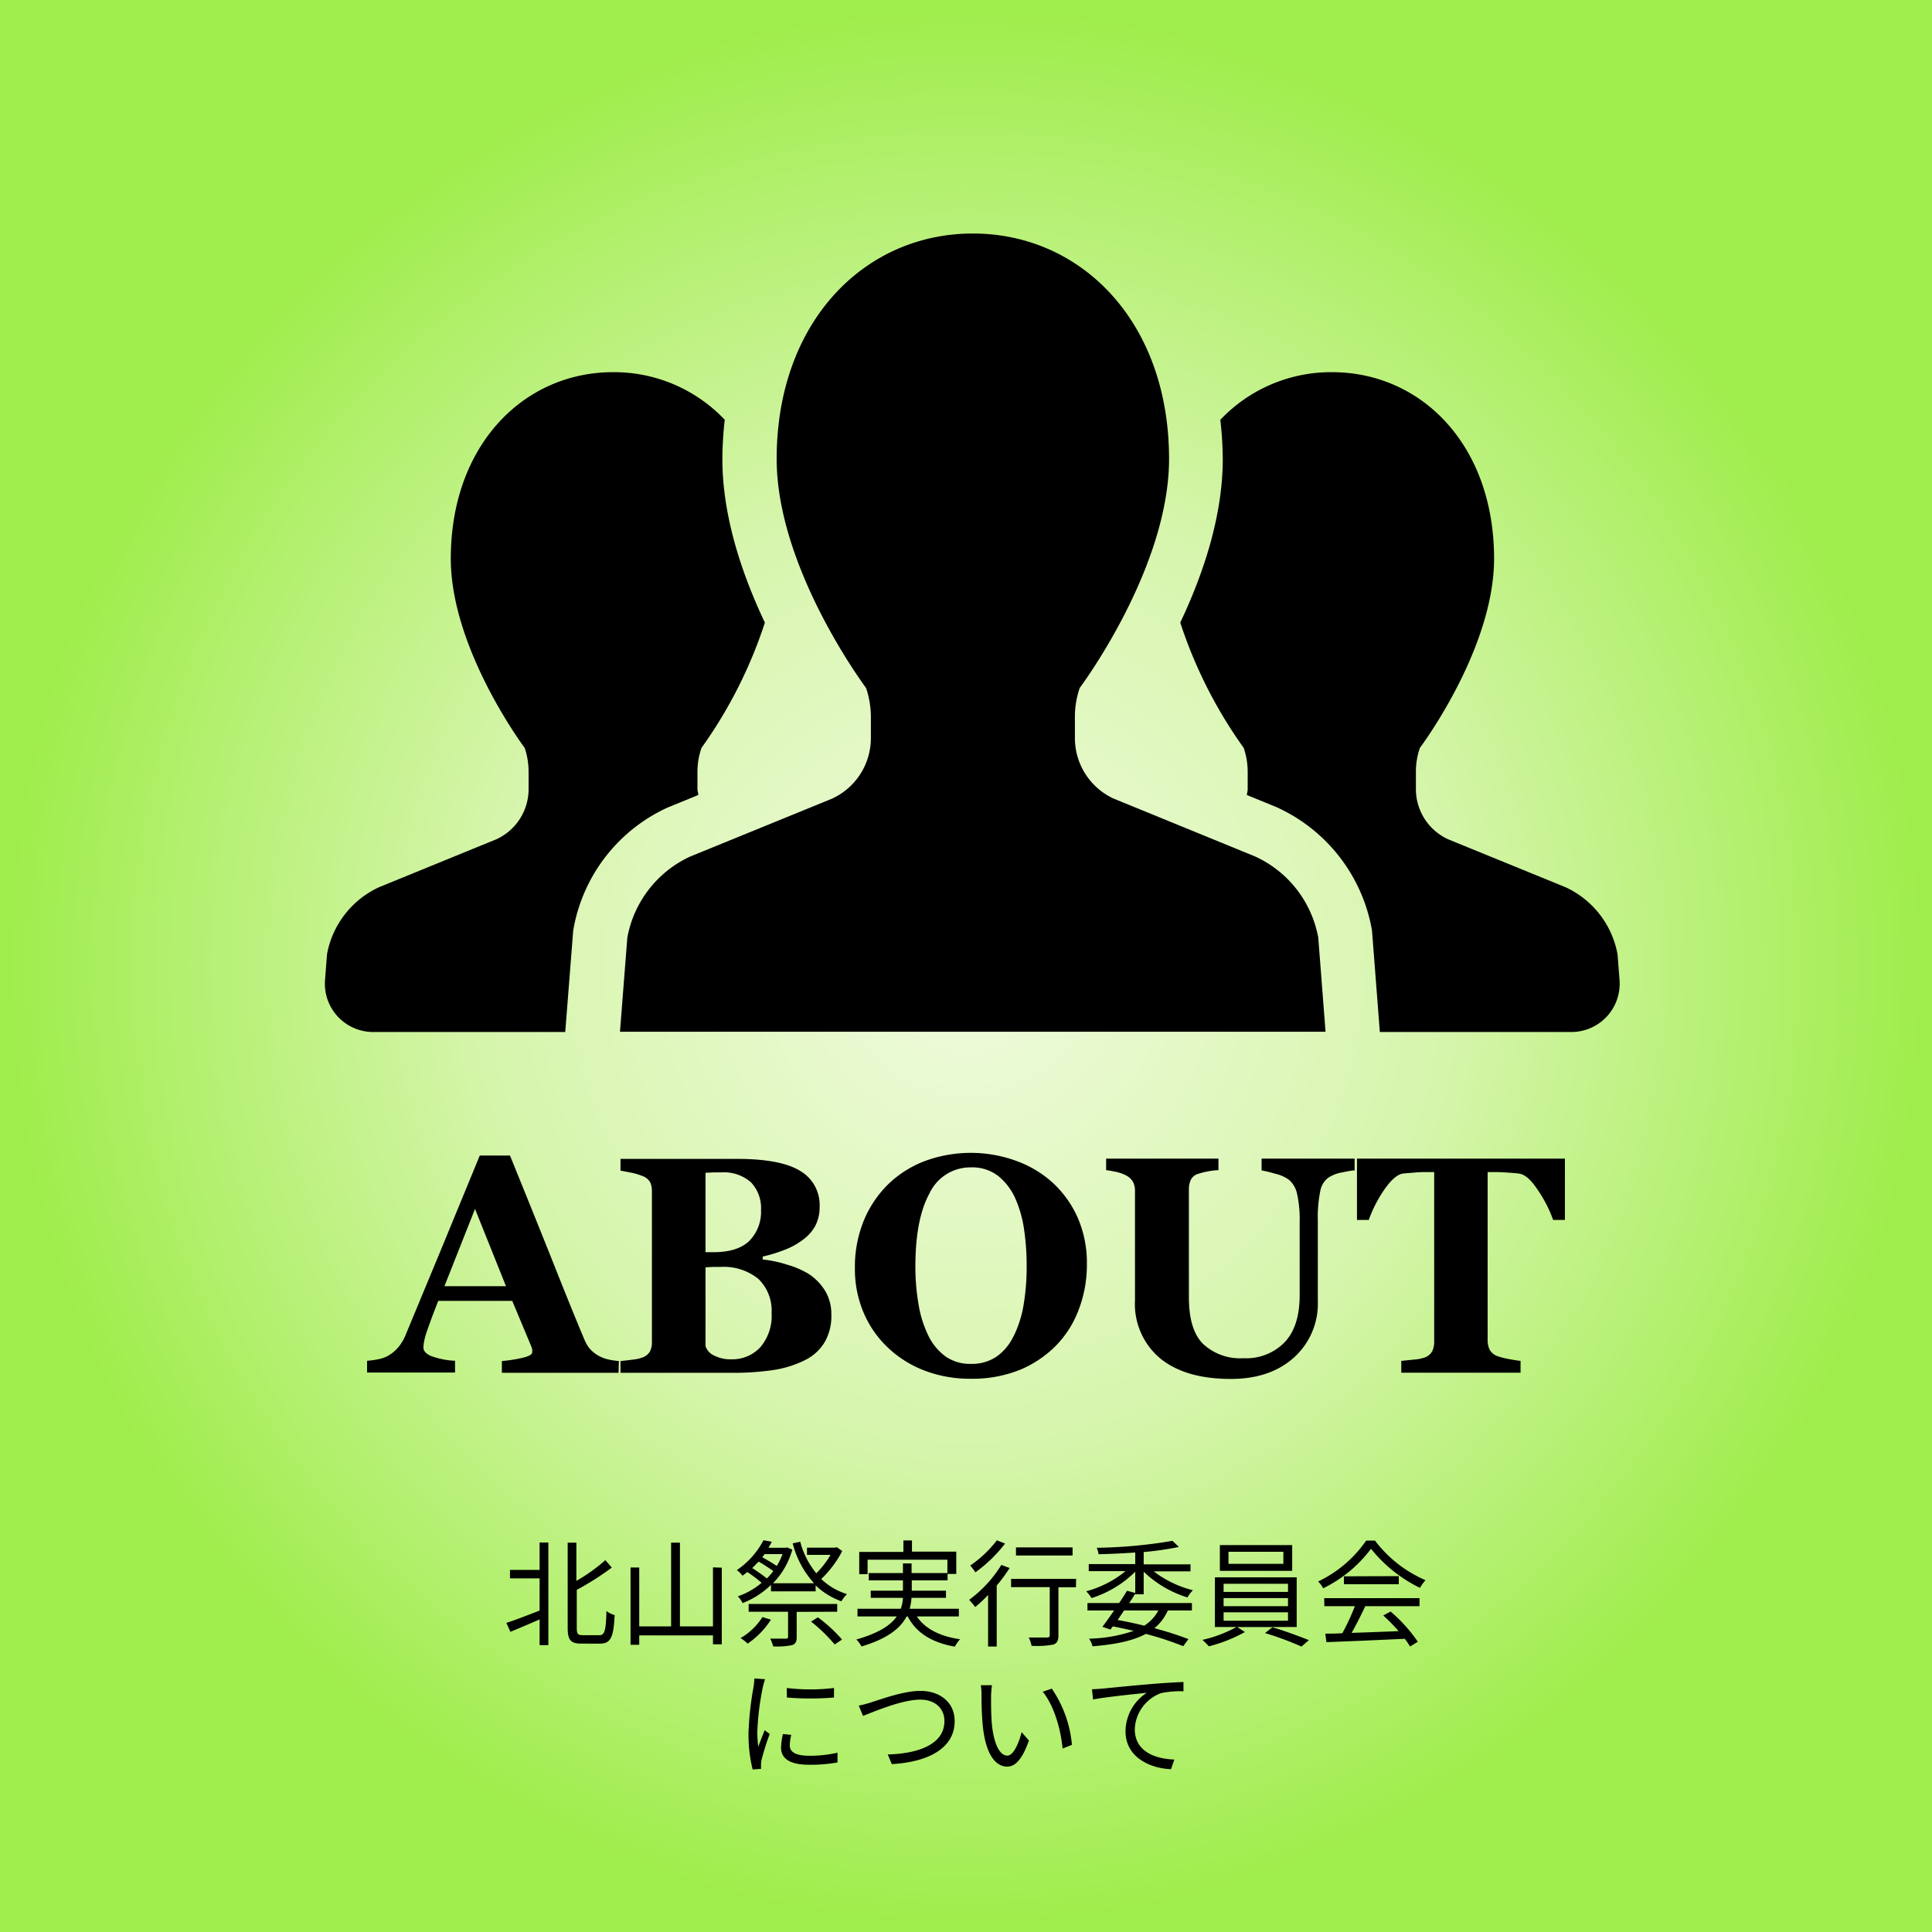 <svg id="レイヤー_1" data-name="レイヤー 1" xmlns="http://www.w3.org/2000/svg" xmlns:xlink="http://www.w3.org/1999/xlink" viewBox="0 0 300 300"><rect x="0" y="0" width="300" height="300" fill="#808080" stroke="none"/><defs><style>.cls-1{fill:url(#アーストーン_1_円形_5);}</style><radialGradient id="アーストーン_1_円形_5" cx="150" cy="150" r="150" gradientUnits="userSpaceOnUse"><stop offset="0" stop-color="#f0fbdd"/><stop offset="0.5" stop-color="#d6f5ac"/><stop offset="1" stop-color="#9eed4a"/></radialGradient></defs><title>top_icon_about</title><rect class="cls-1" width="300" height="300"/><path d="M96.05,213.17H77.93v-1.83a22.49,22.49,0,0,0,3-.45c1.14-.25,1.71-.55,1.71-.91a2.27,2.27,0,0,0,0-.42,2.88,2.88,0,0,0-.2-.63L79.54,202H68.05q-.39,1-.87,2.25c-.32.86-.59,1.62-.83,2.3a11.83,11.83,0,0,0-.52,1.89,6,6,0,0,0-.08.82c0,.5.37.93,1.13,1.28a12.26,12.26,0,0,0,3.78.76v1.83H57v-1.83a12.74,12.74,0,0,0,1.75-.24,4.89,4.89,0,0,0,1.53-.55,5.81,5.81,0,0,0,1.63-1.39,7.16,7.16,0,0,0,1.12-1.94L68.5,194l6-14.57h4.69q4.59,11.3,7.19,17.85t4.43,10.88a5.55,5.55,0,0,0,.78,1.28A5.25,5.25,0,0,0,93,210.55a5.52,5.52,0,0,0,1.53.56,11.24,11.24,0,0,0,1.57.23ZM78.57,199.72l-4.81-12-4.75,12Z"/><path d="M125.72,197.91a8.38,8.38,0,0,1,2.44,2.59,7,7,0,0,1,.93,3.67,8.06,8.06,0,0,1-1.06,4.28A7.39,7.39,0,0,1,125,211.2a16.5,16.5,0,0,1-4.86,1.53,42.16,42.16,0,0,1-6.49.44H96.35v-1.83q.74-.06,1.83-.21a6.28,6.28,0,0,0,1.55-.33,2.24,2.24,0,0,0,1.18-.92,3.08,3.08,0,0,0,.32-1.49V185a3.36,3.36,0,0,0-.26-1.4,2.25,2.25,0,0,0-1.24-1,9.43,9.43,0,0,0-1.69-.5c-.64-.13-1.2-.24-1.69-.32v-1.83h18.07q6.83,0,9.85,1.88a6.11,6.11,0,0,1,3,5.53,6.29,6.29,0,0,1-.68,3,6.49,6.49,0,0,1-2,2.21,11.47,11.47,0,0,1-2.74,1.5,23.62,23.62,0,0,1-3.42,1.05v.45a18.5,18.5,0,0,1,3.8.81A13.19,13.19,0,0,1,125.72,197.91Zm-7.55-10a5.81,5.81,0,0,0-1.56-4.32,6.37,6.37,0,0,0-4.67-1.54l-1.16,0-1.23.06v12.33h1.22c2.53,0,4.39-.59,5.6-1.77A6.42,6.42,0,0,0,118.17,187.91Zm1.64,16a6.81,6.81,0,0,0-2.06-5.33,8.55,8.55,0,0,0-5.93-1.85l-1.18,0-1.09.06V209a2.36,2.36,0,0,0,1.31,1.47,5.49,5.49,0,0,0,2.67.6,5.94,5.94,0,0,0,4.54-1.88A7.47,7.47,0,0,0,119.81,203.88Z"/><path d="M163.43,183.62a16.47,16.47,0,0,1,3.9,5.43,17.5,17.5,0,0,1,1.44,7.27,19.48,19.48,0,0,1-1.22,6.91,16,16,0,0,1-3.51,5.65,17.16,17.16,0,0,1-5.67,3.83,19.82,19.82,0,0,1-7.76,1.38,19.62,19.62,0,0,1-6.87-1.2,17,17,0,0,1-5.69-3.47,16.11,16.11,0,0,1-3.87-5.41,17.22,17.22,0,0,1-1.43-7.1,18.91,18.91,0,0,1,1.39-7.4,17,17,0,0,1,3.84-5.68,16.71,16.71,0,0,1,5.73-3.58,20.63,20.63,0,0,1,14.06,0A17,17,0,0,1,163.43,183.62Zm-6,23.8a17.65,17.65,0,0,0,1.52-4.83,36.23,36.23,0,0,0,.47-6.11,38.42,38.42,0,0,0-.41-5.62,18.16,18.16,0,0,0-1.4-4.87,9.31,9.31,0,0,0-2.67-3.43,6.57,6.57,0,0,0-4.15-1.29,7,7,0,0,0-6.44,4q-2.21,4-2.21,11.37a34.41,34.41,0,0,0,.49,5.89,17.42,17.42,0,0,0,1.51,4.84,8.7,8.7,0,0,0,2.67,3.25,6.62,6.62,0,0,0,4,1.16,6.76,6.76,0,0,0,4-1.17A8.22,8.22,0,0,0,157.41,207.42Z"/><path d="M210.35,181.74c-.45,0-1.1.15-2,.32a5.52,5.52,0,0,0-2.14.85A3.33,3.33,0,0,0,205,185a20.7,20.7,0,0,0-.37,4.57V202a11.25,11.25,0,0,1-3.7,8.79q-3.7,3.33-9.8,3.33-7.09,0-11-3.21a11,11,0,0,1-3.89-9v-17a2.94,2.94,0,0,0-.32-1.41,2.76,2.76,0,0,0-1.2-1.05,6.27,6.27,0,0,0-1.5-.5c-.6-.12-1.08-.21-1.46-.25v-1.79h17.44v1.79c-.5,0-1,.09-1.52.17a11.61,11.61,0,0,0-1.57.39,1.82,1.82,0,0,0-1.2.94,3.45,3.45,0,0,0-.3,1.47v16.78q0,5,2.17,7.2a8.41,8.41,0,0,0,6.32,2.25,8.29,8.29,0,0,0,6.39-2.49q2.33-2.47,2.32-7.31V189.83a18.36,18.36,0,0,0-.41-4.49,3.9,3.9,0,0,0-1.25-2.14,5.81,5.81,0,0,0-2.12-.94,21.39,21.39,0,0,0-2.13-.52v-1.83h14.44Z"/><path d="M243,189.43h-1.83a20.17,20.17,0,0,0-2.33-4.57c-1.07-1.63-2-2.5-3-2.63-.5-.06-1.11-.11-1.84-.16s-1.37-.07-1.9-.07H231v26.09a3.32,3.32,0,0,0,.31,1.48,2.16,2.16,0,0,0,1.19,1,10.67,10.67,0,0,0,1.68.44c.76.15,1.4.25,1.93.31v1.83H217.59v-1.83l1.91-.2a7,7,0,0,0,1.68-.31,2.19,2.19,0,0,0,1.22-1,3.46,3.46,0,0,0,.3-1.5V182h-1.1c-.53,0-1.16,0-1.89.07s-1.35.1-1.85.16c-.9.13-1.89,1-3,2.63a20.52,20.52,0,0,0-2.32,4.57h-1.83v-9.52H243Z"/><path d="M83.79,239.52h1.36v15.94H83.79v-4c-1.62.71-3.24,1.39-4.53,1.93L78.63,252c1.31-.41,3.24-1.17,5.16-1.91v-5h-4.6v-1.31h4.6Zm9.3,14.39c.82,0,1-.78,1.08-3.75a3.68,3.68,0,0,0,1.27.63c-.16,3.26-.52,4.43-2.26,4.43H90.29c-1.67,0-2.14-.54-2.14-2.45V239.54H89.5v5.94A27.29,27.29,0,0,0,94,242.26l1,1.15a42.73,42.73,0,0,1-5.44,3.46v5.92c0,.94.17,1.12.94,1.12Z"/><path d="M112.08,243.43v11.9h-1.37v-1.39H99.26v1.46H97.91v-12h1.35v9.14h4.95v-13h1.37v13h5.13v-9.16Z"/><path d="M130.78,240.85a16.59,16.59,0,0,1-3.26,4.34,10.1,10.1,0,0,0,4,2.34,5.9,5.9,0,0,0-.87,1.12,11.31,11.31,0,0,1-4-2.47v.92h-6.93v-1a13.23,13.23,0,0,1-4.41,2.83,3.93,3.93,0,0,0-.74-1.05,11.47,11.47,0,0,0,3.69-2.1,19.9,19.9,0,0,0-2.23-1.68c-.23.2-.49.4-.74.58a3.63,3.63,0,0,0-.88-.87,12.73,12.73,0,0,0,4.14-4.64l1.3.23c-.16.31-.35.63-.52.94H122l.22-.06.81.35a12.19,12.19,0,0,1-3,5.22h6.38a14.5,14.5,0,0,1-3.32-6.2l1.17-.25a12.91,12.91,0,0,0,2.49,4.9,13.34,13.34,0,0,0,2.21-2.86h-3.65v-1.12h4.37l.27-.07ZM119.71,251.5a12.85,12.85,0,0,1-3.62,3.72,6.24,6.24,0,0,0-1.1-.86,9.85,9.85,0,0,0,3.4-3.26Zm4-1.21v3.91c0,.72-.17,1.08-.74,1.26a11.26,11.26,0,0,1-2.92.19,5,5,0,0,0-.45-1.2c1.14,0,2.09,0,2.4,0s.37-.08.37-.31v-3.87h-6.12v-1.21H130v1.21Zm-6.88-6.79c.77.5,1.65,1.12,2.25,1.6a10,10,0,0,0,1-1.15c-.58-.41-1.46-1-2.27-1.46C117.45,242.83,117.13,243.18,116.79,243.5Zm1.91-2.18c-.13.16-.24.33-.38.49.79.43,1.66.94,2.25,1.35a9.51,9.51,0,0,0,.9-1.84Zm8.26,9.82a22.41,22.41,0,0,1,3.75,3.45l-1.14.76a25.08,25.08,0,0,0-3.67-3.55Z"/><path d="M142.37,251c1.28,1.92,3.58,3.09,6.71,3.54a5.43,5.43,0,0,0-.81,1.15c-3.51-.61-6-2.12-7.32-4.69h-.17c-.93,1.78-2.89,3.43-7,4.66a5.07,5.07,0,0,0-.81-1.08c3.51-1,5.35-2.23,6.28-3.58h-6.1v-1.19h6.72a6,6,0,0,0,.34-1.7h-5V247h5v-1.6h-5.31v-1.14h5.31v-1.49h1.34v1.49h5.56v-2.07H134.72v2.25h-1.3v-3.46h6.86V239.2h1.33v1.74h6.88v3.46h-1.35v1h-5.56V247h5.31v1.11h-5.35a8.4,8.4,0,0,1-.29,1.7h7.64V251Z"/><path d="M156.77,243.48a23.46,23.46,0,0,1-2,2.72v9.47h-1.34v-8a20.21,20.21,0,0,1-2,1.87c-.2-.27-.67-.84-.94-1.12a19.37,19.37,0,0,0,5-5.42Zm-.7-3.8a22.2,22.2,0,0,1-4.61,4.47,10.5,10.5,0,0,0-.8-1.06,17.81,17.81,0,0,0,4.13-3.91Zm11,6.79h-2.72v7.44c0,.83-.19,1.24-.79,1.46a14.13,14.13,0,0,1-3.38.19,4.93,4.93,0,0,0-.44-1.29c1.28,0,2.47,0,2.81,0s.45-.09.45-.4v-7.42h-6v-1.28H167.1Zm-.52-4.93h-8.79v-1.26h8.79Z"/><path d="M176.28,247.46c-.29.47-.61,1-.95,1.46h9.75v1.15h-3.74a7.39,7.39,0,0,1-2.09,2.76,50.08,50.08,0,0,1,5.29,1.69l-.81,1.1a48.31,48.31,0,0,0-5.81-1.91c-2,1.08-4.72,1.64-8.28,1.93a3.37,3.37,0,0,0-.53-1.19,22.82,22.82,0,0,0,6.92-1.21c-1.05-.25-2.13-.48-3.23-.7l-.37.5-1.25-.43c.53-.7,1.17-1.6,1.82-2.54h-4.14v-1.15h4.92c.45-.67.86-1.31,1.22-1.91l1.28.34v-3.29a16.91,16.91,0,0,1-6.79,4.09,5,5,0,0,0-.83-1.05,16.49,16.49,0,0,0,6.11-3.13h-5.71v-1.1h7.22v-1.8c-1.91.14-3.89.23-5.69.27a4.24,4.24,0,0,0-.29-1,75.53,75.53,0,0,0,11.76-1.08l1,.95a46.37,46.37,0,0,1-5.47.79v1.91h7.27V244h-5.71a16.66,16.66,0,0,0,6.09,2.93,5,5,0,0,0-.85,1.12,17,17,0,0,1-6.8-4v3.51h-1.3Zm-1.73,2.61c-.34.51-.68,1-1,1.48,1.39.25,2.8.56,4.13.88a6.27,6.27,0,0,0,2.19-2.36Z"/><path d="M192.12,252.65l1.19.77a23.13,23.13,0,0,1-5.6,2.22,11.55,11.55,0,0,0-1-1,19.91,19.91,0,0,0,5.29-2h-3.35v-7.71h12.7v7.71Zm8.53-8.73H189.42v-4h11.23ZM190,247.19h10v-1.26H190Zm0,2.22h10v-1.26H190Zm0,2.25h10v-1.3H190Zm9.28-10.7h-8.52v1.87h8.52Zm-1.7,11.72c1.86.54,4.25,1.43,5.66,2l-1.15,1a47.81,47.81,0,0,0-5.66-2.1Z"/><path d="M213.5,239.22a19.54,19.54,0,0,0,7.85,6.15,7.84,7.84,0,0,0-.86,1.19,22.07,22.07,0,0,1-7.6-6.07,20.47,20.47,0,0,1-7.43,6.14,4.44,4.44,0,0,0-.78-1.06,18.94,18.94,0,0,0,7.46-6.35Zm-7.88,8.94h14.8v1.25H212c-.63,1.33-1.4,2.88-2.12,4.14,2.23-.07,4.77-.16,7.29-.27a26.11,26.11,0,0,0-2.38-2.43l1.14-.61a23.89,23.89,0,0,1,4.23,4.69l-1.21.74a10.34,10.34,0,0,0-.82-1.2c-4.42.21-9.08.41-12.16.52l-.18-1.32c.78,0,1.68,0,2.65-.07a33.74,33.74,0,0,0,1.94-4.19h-4.73Zm11.58-3.42V246h-8.52v-1.23Z"/><path d="M118.8,260.75c-.1.3-.27.88-.34,1.2a41.34,41.34,0,0,0-.86,6.83,18.39,18.39,0,0,0,.14,2.45c.31-.81.7-1.86,1-2.56l.78.58a37.87,37.87,0,0,0-1.26,4,4,4,0,0,0-.09.79l0,.63-1.3.09a22.36,22.36,0,0,1-.64-5.72,49.05,49.05,0,0,1,.79-7.15,11.38,11.38,0,0,0,.12-1.26Zm4.07,8.64a6.69,6.69,0,0,0-.23,1.64c0,.81.54,1.6,3,1.6a19.05,19.05,0,0,0,4.41-.47l0,1.51a23.37,23.37,0,0,1-4.45.36c-3,0-4.32-1-4.32-2.66a10.54,10.54,0,0,1,.29-2.11Zm-.7-7.28a30.46,30.46,0,0,0,7.33,0v1.48a44.6,44.6,0,0,1-7.31,0Z"/><path d="M135.31,264.33c1.51-.47,5-1.77,7.62-1.77,2.95,0,5.31,1.72,5.31,4.7,0,4.29-4.25,6.36-9.76,6.67l-.63-1.5c4.66-.12,8.8-1.53,8.8-5.18,0-1.88-1.35-3.33-3.76-3.33-2.93,0-7.47,2-8.88,2.52l-.66-1.59A19,19,0,0,0,135.31,264.33Z"/><path d="M153.89,263.45c0,1.11,0,2.75.12,4.21.29,3,1.16,4.95,2.42,4.95.91,0,1.74-1.83,2.21-3.64l1.13,1.3c-1.06,3-2.16,4.05-3.38,4.05-1.68,0-3.3-1.67-3.78-6.3a47.28,47.28,0,0,1-.2-4.75,9.52,9.52,0,0,0-.11-1.59l1.73,0A15.94,15.94,0,0,0,153.89,263.45Zm12.56,7.49-1.45.57c-.31-3.2-1.39-6.73-3.08-8.82l1.4-.48A18.33,18.33,0,0,1,166.45,270.94Z"/><path d="M171.15,262.21c1.17-.11,4.54-.46,7.81-.73,1.95-.16,3.62-.25,4.81-.3v1.44a14.83,14.83,0,0,0-3.49.29,6.21,6.21,0,0,0-4.07,5.61c0,3.5,3.24,4.6,6.14,4.7l-.52,1.5c-3.3-.13-7.06-1.89-7.06-5.87a7.2,7.2,0,0,1,3.31-6c-1.57.18-6.43.65-8.35,1.05l-.17-1.59C170.25,262.28,170.81,262.24,171.15,262.21Z"/><path d="M108.43,123.45c0-.31-.13-.6-.13-.91v-2.68a11.28,11.28,0,0,1,.63-3.73,71.38,71.38,0,0,0,9.84-19.45c-3.46-7.3-6.6-16.38-6.6-25.39a55.54,55.54,0,0,1,.37-6.11,23.69,23.69,0,0,0-17.33-7.39C81.31,57.79,70,69.12,70,86.74c0,14.09,11.47,29.39,11.47,29.39a11.53,11.53,0,0,1,.61,3.73v2.68a8.57,8.57,0,0,1-5,7.78l-18.21,7.44a14.3,14.3,0,0,0-8.09,10.41l-.31,4A7.5,7.5,0,0,0,58,160.25H87.77L89,144.57l.07-.43a25.69,25.69,0,0,1,14.52-18.71Z"/><path d="M251.17,148.17a14.3,14.3,0,0,0-8.09-10.41l-18.22-7.44a8.56,8.56,0,0,1-5-7.78v-2.68a11.27,11.27,0,0,1,.62-3.73S232,100.83,232,86.74c0-17.62-11.27-28.95-25.18-28.95a23.68,23.68,0,0,0-17.33,7.4,55.18,55.18,0,0,1,.38,6.1c0,9-3.14,18.09-6.6,25.38a71.41,71.41,0,0,0,9.85,19.46,11.54,11.54,0,0,1,.62,3.73v2.68c0,.31-.1.6-.13.91l4.51,1.84a25.87,25.87,0,0,1,14.86,18.84l.07.43,1.21,15.69H244a7.5,7.5,0,0,0,7.48-8.07Z"/><path d="M194.91,133l-22-9a10.35,10.35,0,0,1-6-9.41v-3.25a13.65,13.65,0,0,1,.75-4.52s13.87-18.49,13.87-35.56c0-21.32-13.64-35-30.47-35s-30.46,13.71-30.46,35c0,17.07,13.88,35.56,13.88,35.56a14.19,14.19,0,0,1,.75,4.52v3.25a10.36,10.36,0,0,1-6,9.41l-22.05,9a17.29,17.29,0,0,0-9.77,12.6l-1.14,14.61H205.83l-1.13-14.61A17.26,17.26,0,0,0,194.91,133Z"/></svg>